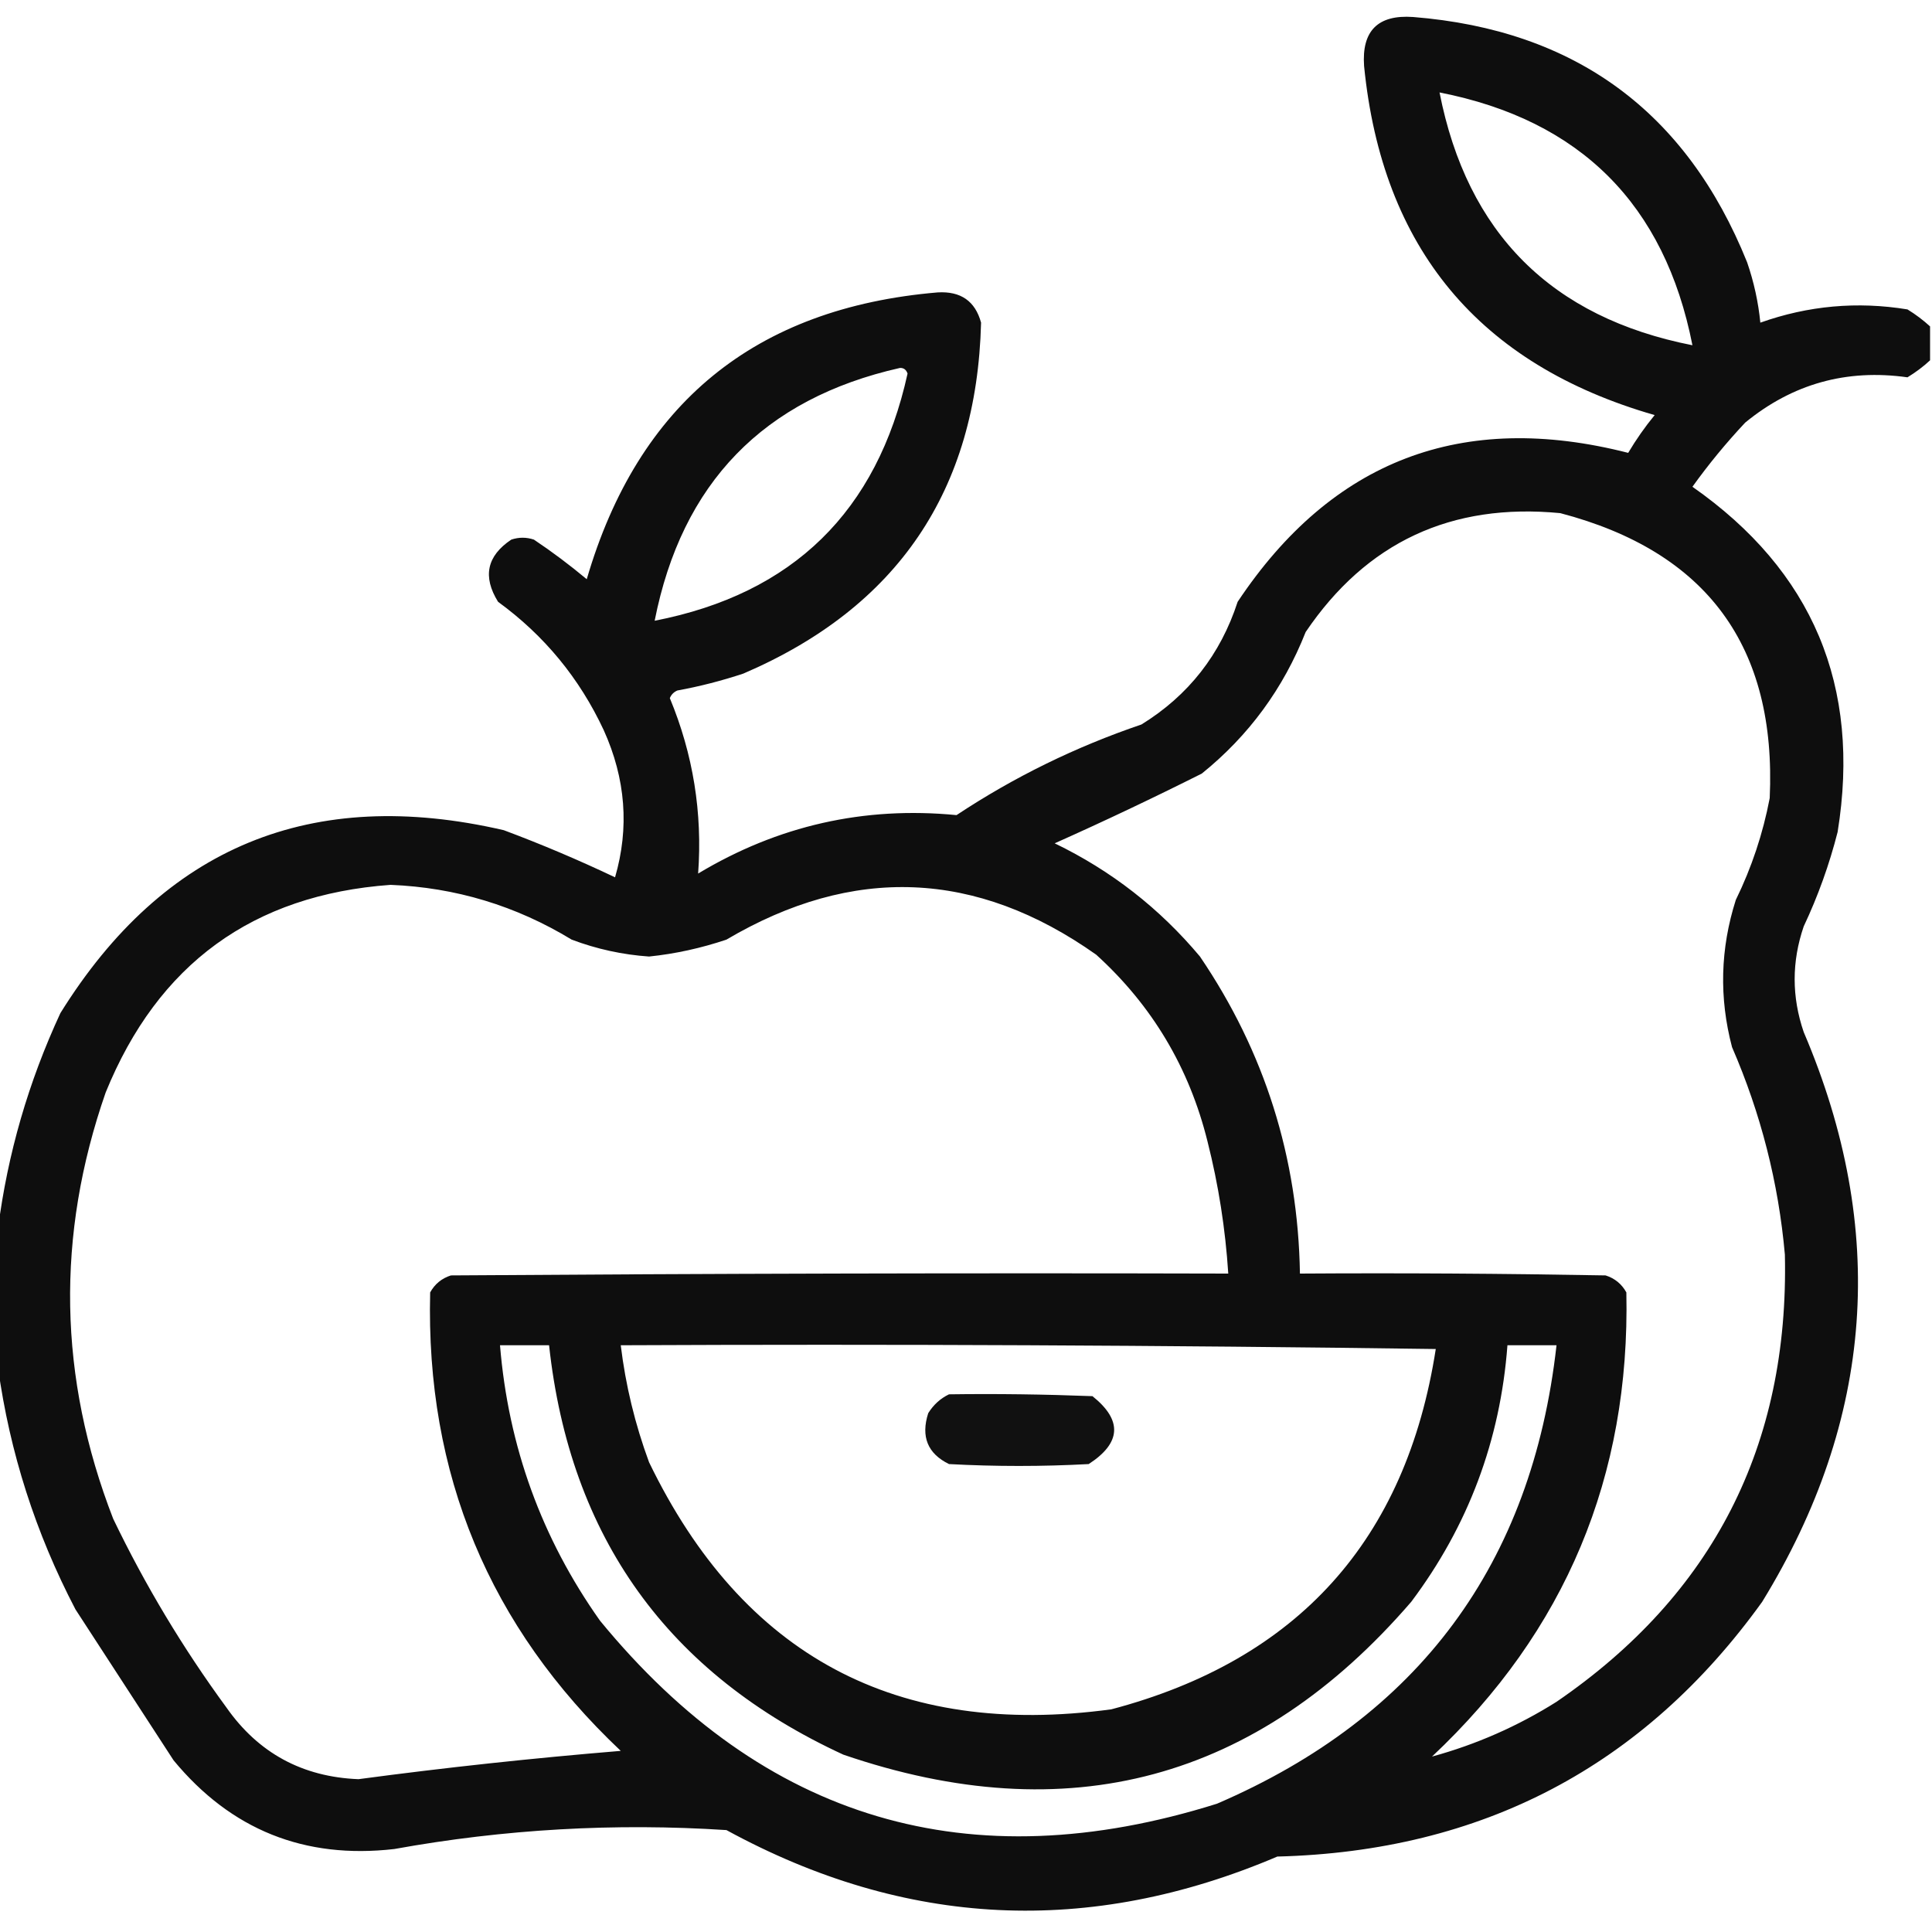 <svg width="20" height="20" viewBox="0 0 20 20" fill="none" xmlns="http://www.w3.org/2000/svg">
<g clip-path="url(#clip0_494_2079)">
<path opacity="0.944" fill-rule="evenodd" clip-rule="evenodd" d="M19.98 3.379C19.98 3.496 19.98 3.613 19.98 3.73C19.909 3.796 19.831 3.854 19.746 3.906C19.116 3.817 18.556 3.973 18.066 4.375C17.869 4.585 17.687 4.806 17.52 5.039C18.765 5.91 19.267 7.102 19.023 8.613C18.937 8.95 18.82 9.276 18.672 9.59C18.547 9.955 18.547 10.319 18.672 10.684C19.544 12.727 19.401 14.693 18.242 16.582C17.016 18.286 15.342 19.165 13.223 19.219C11.276 20.048 9.375 19.957 7.52 18.945C6.367 18.87 5.221 18.935 4.082 19.141C3.153 19.248 2.391 18.942 1.797 18.223C1.458 17.702 1.12 17.181 0.781 16.66C0.368 15.869 0.101 15.036 -0.02 14.16C-0.02 13.678 -0.02 13.197 -0.02 12.715C0.079 11.944 0.294 11.202 0.625 10.488C1.696 8.765 3.226 8.134 5.215 8.594C5.606 8.74 5.99 8.903 6.367 9.082C6.516 8.569 6.477 8.062 6.25 7.559C5.999 7.021 5.634 6.578 5.156 6.23C4.994 5.969 5.04 5.755 5.293 5.586C5.371 5.56 5.449 5.56 5.527 5.586C5.717 5.713 5.899 5.85 6.074 5.996C6.605 4.177 7.816 3.187 9.707 3.027C9.946 3.013 10.095 3.117 10.156 3.34C10.112 5.077 9.291 6.288 7.695 6.973C7.471 7.047 7.243 7.106 7.012 7.148C6.975 7.164 6.949 7.19 6.934 7.227C7.175 7.808 7.273 8.413 7.227 9.043C8.052 8.547 8.944 8.345 9.902 8.438C10.498 8.043 11.136 7.731 11.816 7.5C12.302 7.2 12.634 6.777 12.812 6.23C13.789 4.763 15.137 4.249 16.855 4.688C16.937 4.55 17.028 4.42 17.129 4.297C15.311 3.774 14.308 2.57 14.121 0.684C14.095 0.319 14.264 0.15 14.629 0.176C16.305 0.31 17.458 1.156 18.086 2.715C18.156 2.918 18.202 3.127 18.223 3.34C18.718 3.164 19.226 3.118 19.746 3.203C19.831 3.255 19.909 3.314 19.98 3.379ZM14.902 0.957C16.36 1.243 17.233 2.116 17.52 3.574C16.061 3.287 15.188 2.415 14.902 0.957ZM9.316 3.809C9.355 3.807 9.381 3.827 9.395 3.867C9.081 5.294 8.209 6.147 6.777 6.426C7.058 5 7.904 4.127 9.316 3.809ZM14.824 18.184C16.206 16.885 16.876 15.283 16.836 13.379C16.788 13.292 16.716 13.233 16.621 13.203C15.566 13.184 14.512 13.177 13.457 13.184C13.437 11.983 13.092 10.889 12.422 9.902C12.005 9.404 11.504 9.013 10.918 8.73C11.431 8.501 11.939 8.26 12.441 8.008C12.927 7.616 13.285 7.128 13.516 6.543C14.145 5.613 15.024 5.203 16.152 5.312C17.67 5.71 18.392 6.693 18.32 8.262C18.25 8.629 18.133 8.981 17.969 9.316C17.808 9.821 17.795 10.329 17.93 10.84C18.228 11.527 18.411 12.243 18.477 12.988C18.521 14.964 17.733 16.507 16.113 17.617C15.711 17.87 15.281 18.059 14.824 18.184ZM4.043 9.16C4.716 9.187 5.341 9.376 5.918 9.727C6.178 9.825 6.445 9.883 6.719 9.902C6.991 9.874 7.258 9.815 7.52 9.727C8.831 8.953 10.107 9.005 11.348 9.883C11.927 10.409 12.311 11.053 12.5 11.816C12.614 12.266 12.685 12.721 12.715 13.184C10.033 13.177 7.35 13.184 4.668 13.203C4.573 13.233 4.501 13.292 4.453 13.379C4.406 15.258 5.064 16.84 6.426 18.125C5.519 18.2 4.614 18.297 3.711 18.418C3.131 18.395 2.675 18.148 2.344 17.676C1.894 17.062 1.503 16.411 1.172 15.723C0.604 14.261 0.578 12.79 1.094 11.309C1.635 9.979 2.618 9.263 4.043 9.16ZM5.176 13.926C5.345 13.926 5.514 13.926 5.684 13.926C5.9 15.915 6.915 17.327 8.73 18.164C11.053 18.96 13.013 18.433 14.609 16.582C15.199 15.796 15.531 14.911 15.605 13.926C15.775 13.926 15.944 13.926 16.113 13.926C15.859 16.191 14.687 17.773 12.598 18.672C10.036 19.476 7.907 18.844 6.211 16.777C5.607 15.924 5.262 14.973 5.176 13.926ZM6.426 13.926C9.238 13.913 12.051 13.926 14.863 13.965C14.556 15.941 13.436 17.185 11.504 17.695C9.284 17.995 7.689 17.142 6.719 15.137C6.574 14.744 6.476 14.34 6.426 13.926Z" fill="black"/>
<path opacity="0.933" fill-rule="evenodd" clip-rule="evenodd" d="M9.824 14.434C10.319 14.427 10.814 14.434 11.309 14.453C11.621 14.702 11.608 14.937 11.27 15.156C10.788 15.182 10.306 15.182 9.824 15.156C9.603 15.048 9.531 14.872 9.609 14.629C9.664 14.541 9.736 14.476 9.824 14.434Z" fill="black"/>
</g>
<defs>
<clipPath id="clip0_494_2079">
<rect width="20" height="20" fill="white"/>
</clipPath>
</defs>
</svg>
